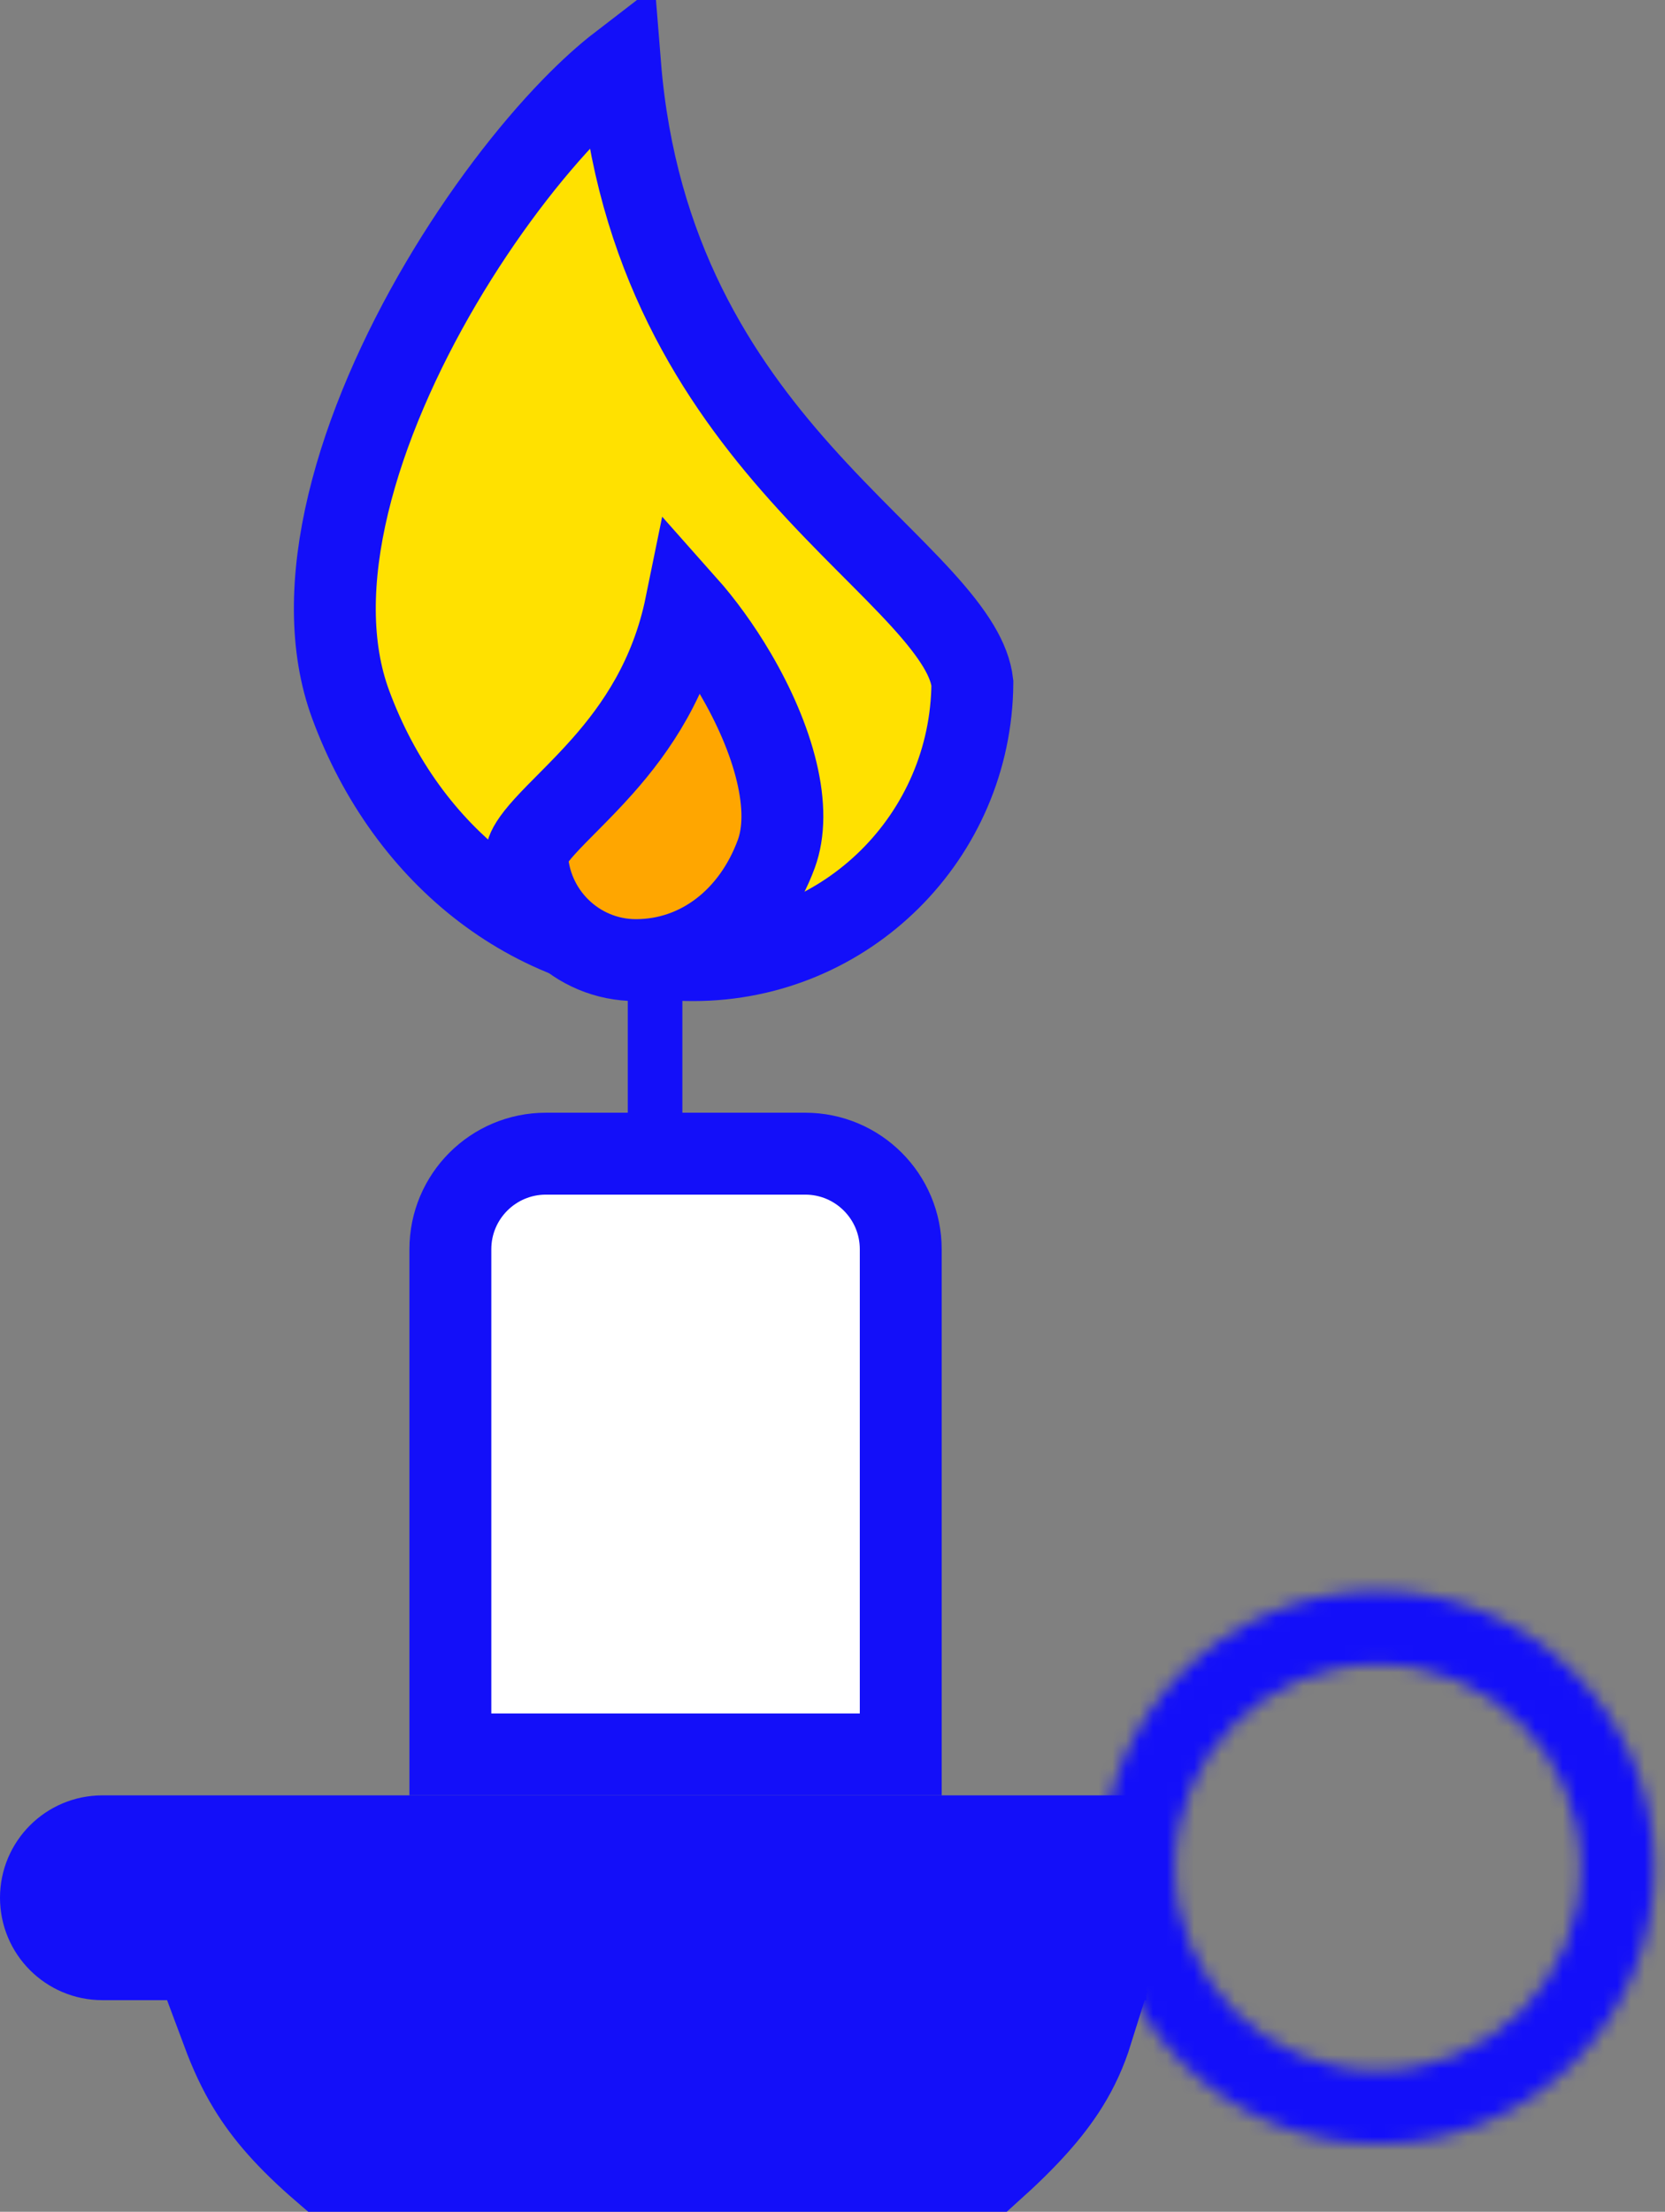 <?xml version="1.0" encoding="UTF-8"?>
<svg xmlns="http://www.w3.org/2000/svg" width="122" height="162" viewBox="0 0 122 162" fill="none">
  <rect x="0" y="0" width="122" height="162" fill="#808080" stroke="none"/>
  <path d="M40 84.5H59C62.866 84.5 66 87.634 66 91.5V128.5H33V91.5C33 87.634 36.134 84.5 40 84.5Z" fill="white" stroke="#130FF9" stroke-width="6"></path>
  <path d="M7.5 134.5H81V143.5H7.5C5.015 143.5 3 141.485 3 139C3 136.515 5.015 134.5 7.5 134.5Z" fill="#130FF9" stroke="#130FF9" stroke-width="6"></path>
  <path d="M80.013 148.801C79.556 150.264 78.972 151.538 78.21 152.757C76.997 154.698 75.257 156.631 72.618 159H23.697C21.036 156.709 19.414 154.828 18.237 152.897C17.483 151.66 16.878 150.348 16.301 148.801H80.013Z" fill="#130FF9" stroke="#130FF9" stroke-width="6"></path>
  <rect x="47" y="74" width="2" height="11" fill="#130FF9" stroke="#130FF9" stroke-width="2"></rect>
  <path d="M45.435 4.733C46.559 18.735 52.596 27.853 58.639 34.624C60.291 36.476 61.943 38.152 63.461 39.677C65 41.223 66.366 42.578 67.551 43.88C69.94 46.504 71.058 48.365 71.249 50.032C71.165 61.253 62.046 70.322 50.806 70.322C39.309 70.322 29.822 62.773 25.697 51.608C24.144 47.404 24.209 42.344 25.519 36.89C26.824 31.456 29.314 25.855 32.32 20.749C35.325 15.646 38.783 11.145 41.935 7.904C43.197 6.607 44.38 5.544 45.435 4.733Z" fill="#FFE100" stroke="#130FF9" stroke-width="6"></path>
  <path d="M50.26 44.318C49.18 49.61 46.633 53.32 44.117 56.15C43.311 57.057 42.51 57.874 41.796 58.594C41.061 59.335 40.453 59.942 39.927 60.522C38.934 61.616 38.67 62.172 38.606 62.452C38.697 66.826 42.25 70.323 46.599 70.323C51.212 70.323 55.134 67.293 56.879 62.551C57.463 60.964 57.48 58.922 56.908 56.533C56.342 54.165 55.246 51.673 53.893 49.365C52.749 47.415 51.464 45.672 50.26 44.318Z" fill="#FFA600" stroke="#130FF9" stroke-width="6"></path>
  <mask id="path-7-inside-1_128_54" fill="white">
    <path d="M121.207 136.783C121.207 147.966 112.141 157.032 100.958 157.032C89.775 157.032 80.709 147.966 80.709 136.783C80.709 125.6 89.775 116.534 100.958 116.534C112.141 116.534 121.207 125.6 121.207 136.783ZM86.082 136.783C86.082 144.999 92.742 151.659 100.958 151.659C109.174 151.659 115.834 144.999 115.834 136.783C115.834 128.567 109.174 121.907 100.958 121.907C92.742 121.907 86.082 128.567 86.082 136.783Z"></path>
  </mask>
  <path d="M121.207 136.783C121.207 147.966 112.141 157.032 100.958 157.032C89.775 157.032 80.709 147.966 80.709 136.783C80.709 125.6 89.775 116.534 100.958 116.534C112.141 116.534 121.207 125.6 121.207 136.783ZM86.082 136.783C86.082 144.999 92.742 151.659 100.958 151.659C109.174 151.659 115.834 144.999 115.834 136.783C115.834 128.567 109.174 121.907 100.958 121.907C92.742 121.907 86.082 128.567 86.082 136.783Z" fill="#130FF9" stroke="#130FF9" stroke-width="12" mask="url(#path-7-inside-1_128_54)"></path>
</svg>
